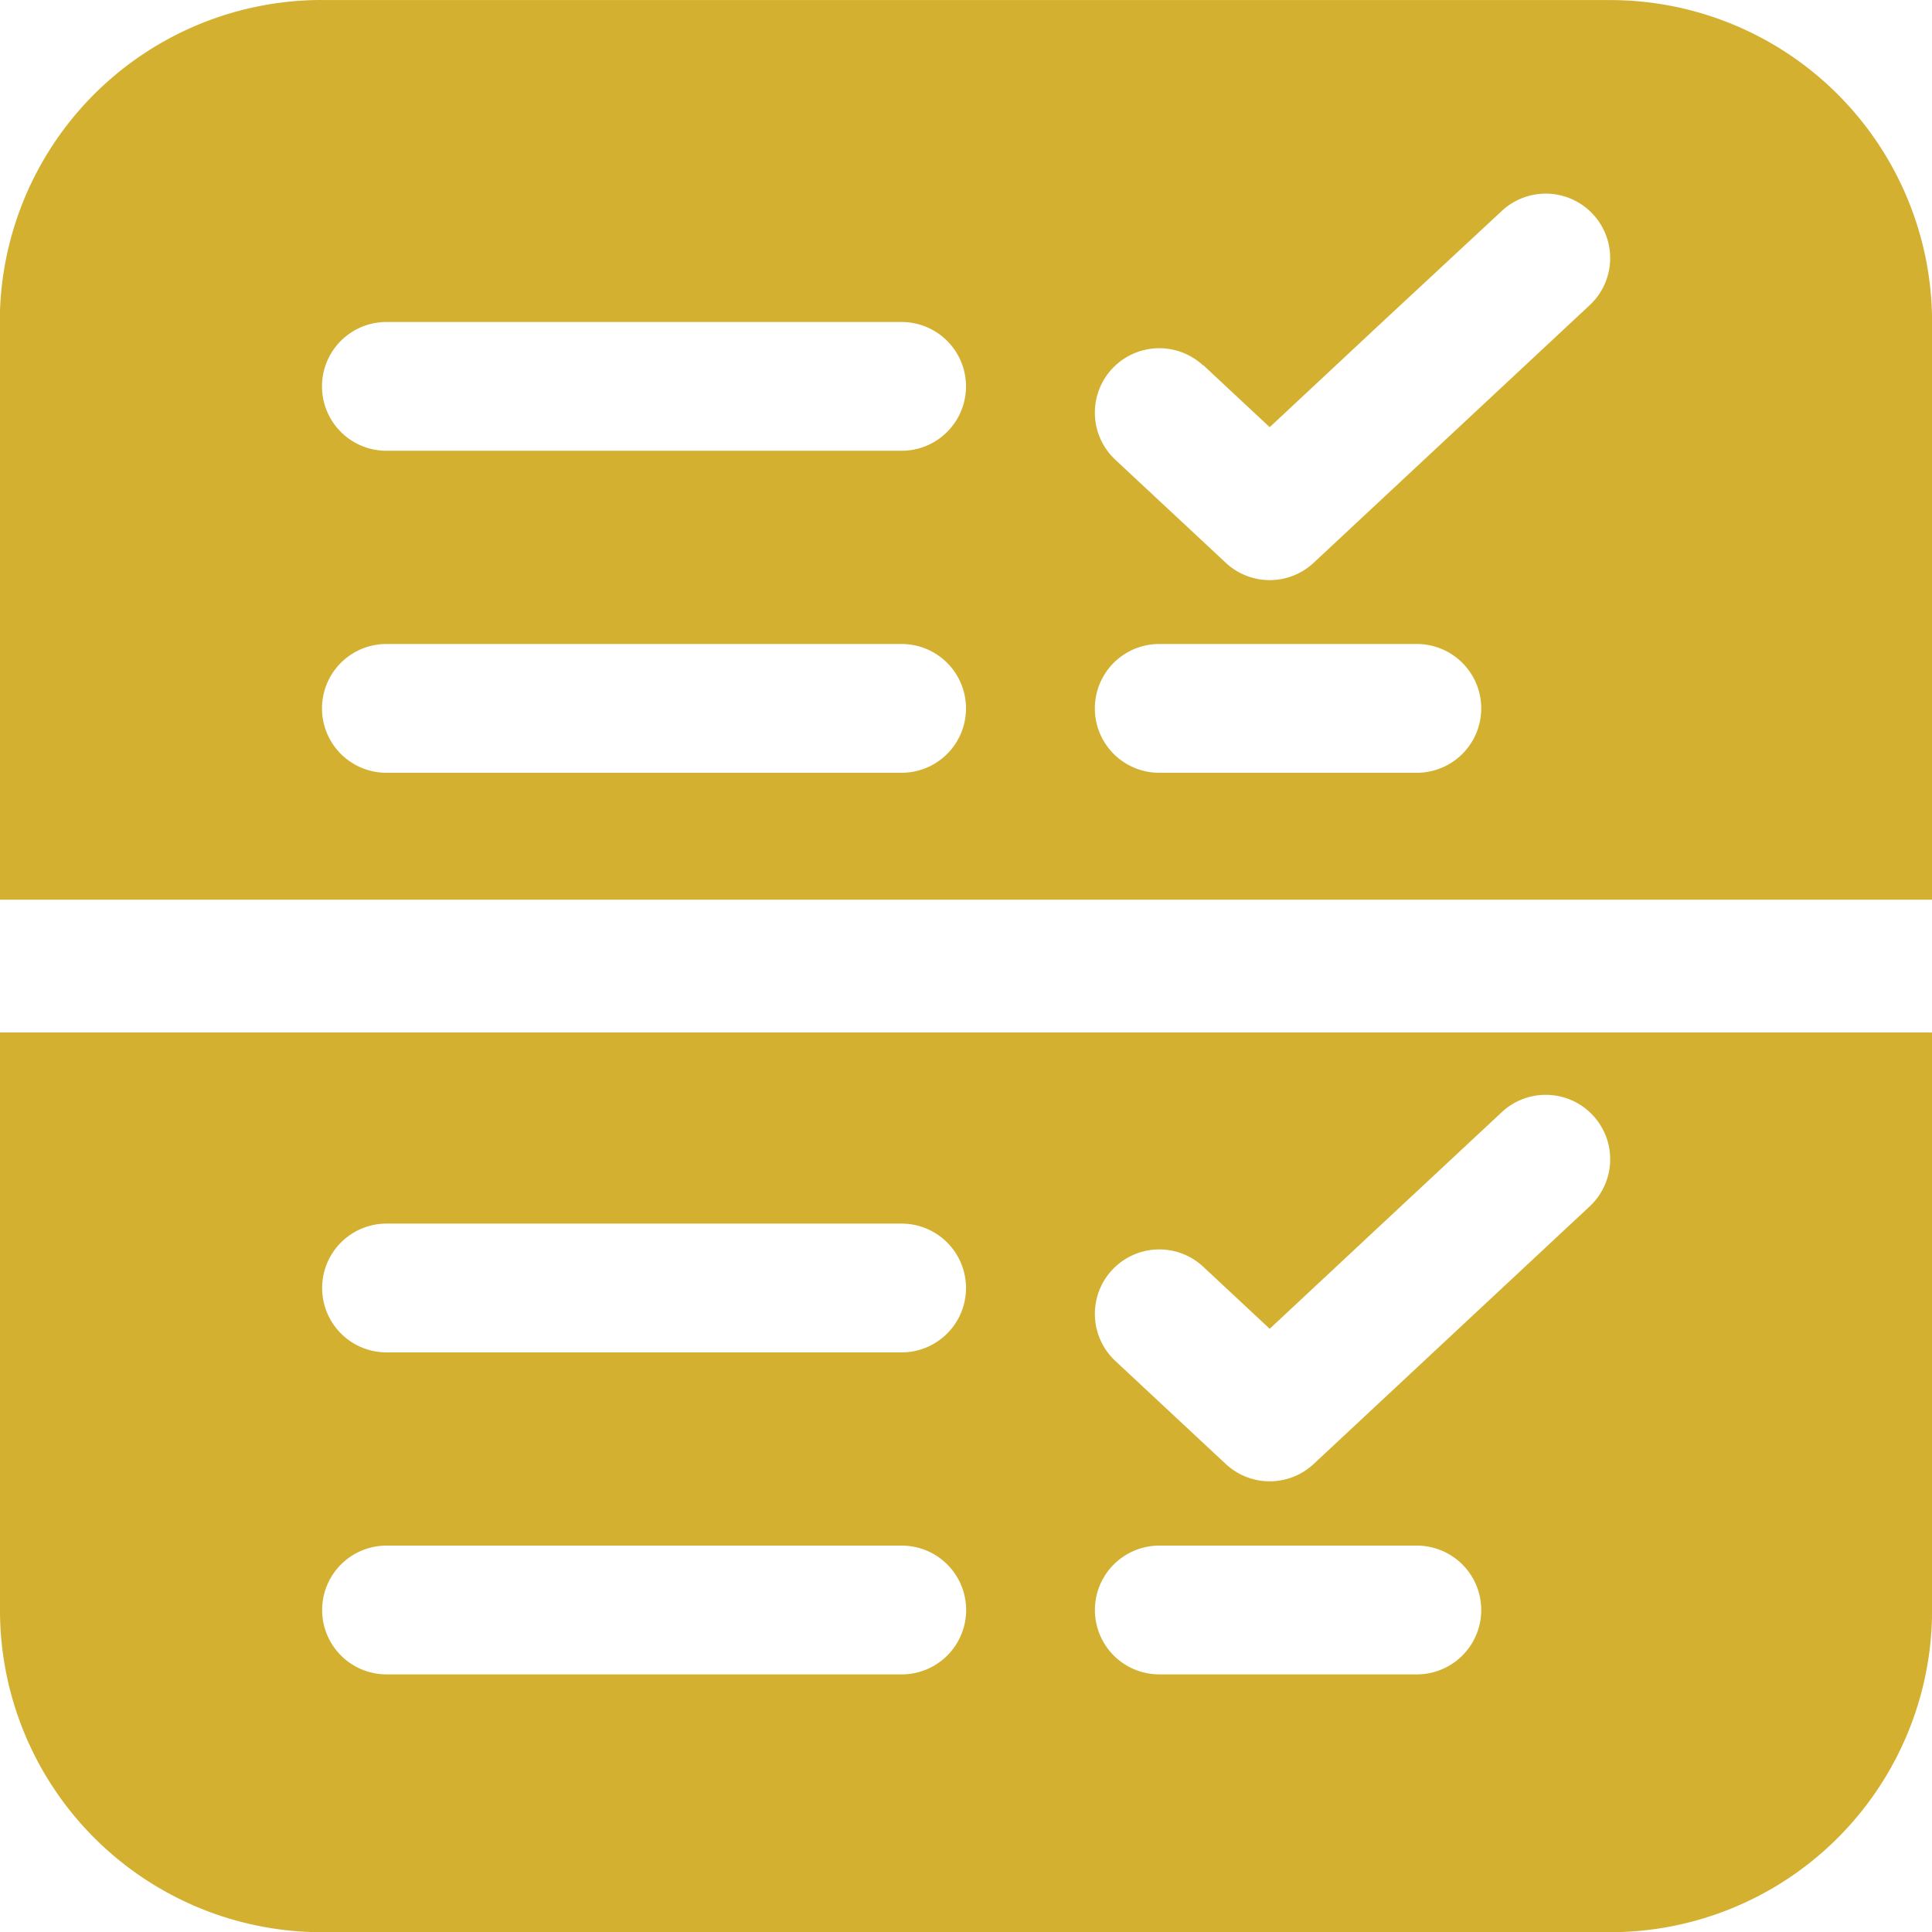 <svg xmlns="http://www.w3.org/2000/svg" width="27.996" height="28" viewBox="0 0 27.996 28">
  <path id="IEO_Listing" data-name="IEO Listing" d="M14.376,9.711H33.041a4.666,4.666,0,0,1,4.666,4.666v8.37h-28V14.376A4.666,4.666,0,0,1,14.376,9.71ZM27.145,15l.321.3.643.6,1.606-1.5,1.757-1.633a.933.933,0,1,1,1.274,1.365l-4,3.733a.933.933,0,0,1-1.274,0l-1.6-1.493a.933.933,0,0,1,1.274-1.365Zm-11.836-.624h7.466a.933.933,0,0,1,0,1.866H15.309a.933.933,0,1,1,0-1.866Zm7.466,4.666H15.309a.933.933,0,1,0,0,1.866h7.466a.933.933,0,0,0,0-1.866Zm3.733,0h3.733a.933.933,0,0,1,0,1.866H26.508a.933.933,0,0,1,0-1.866Zm11.137,5.63h.062v8.371a4.666,4.666,0,0,1-4.666,4.666H14.376A4.666,4.666,0,0,1,9.71,33.044V24.671H37.645Zm-10.5,3.393.321.3.643.6,1.606-1.5,1.757-1.639a.933.933,0,0,1,1.274,1.365l-4,3.733a.933.933,0,0,1-1.274,0l-1.6-1.493a.933.933,0,1,1,1.274-1.365Zm-11.836-.624h7.466a.933.933,0,1,1,0,1.866H15.311a.933.933,0,1,1,0-1.866Zm7.466,4.666H15.311a.933.933,0,1,0,0,1.866h7.466a.933.933,0,0,0,0-1.866Zm3.733,0h3.733a.933.933,0,1,1,0,1.866H26.509a.933.933,0,1,1,0-1.866Z" transform="translate(-9.71 -9.71)" fill="#d4b031" fill-rule="evenodd"/>
</svg>
